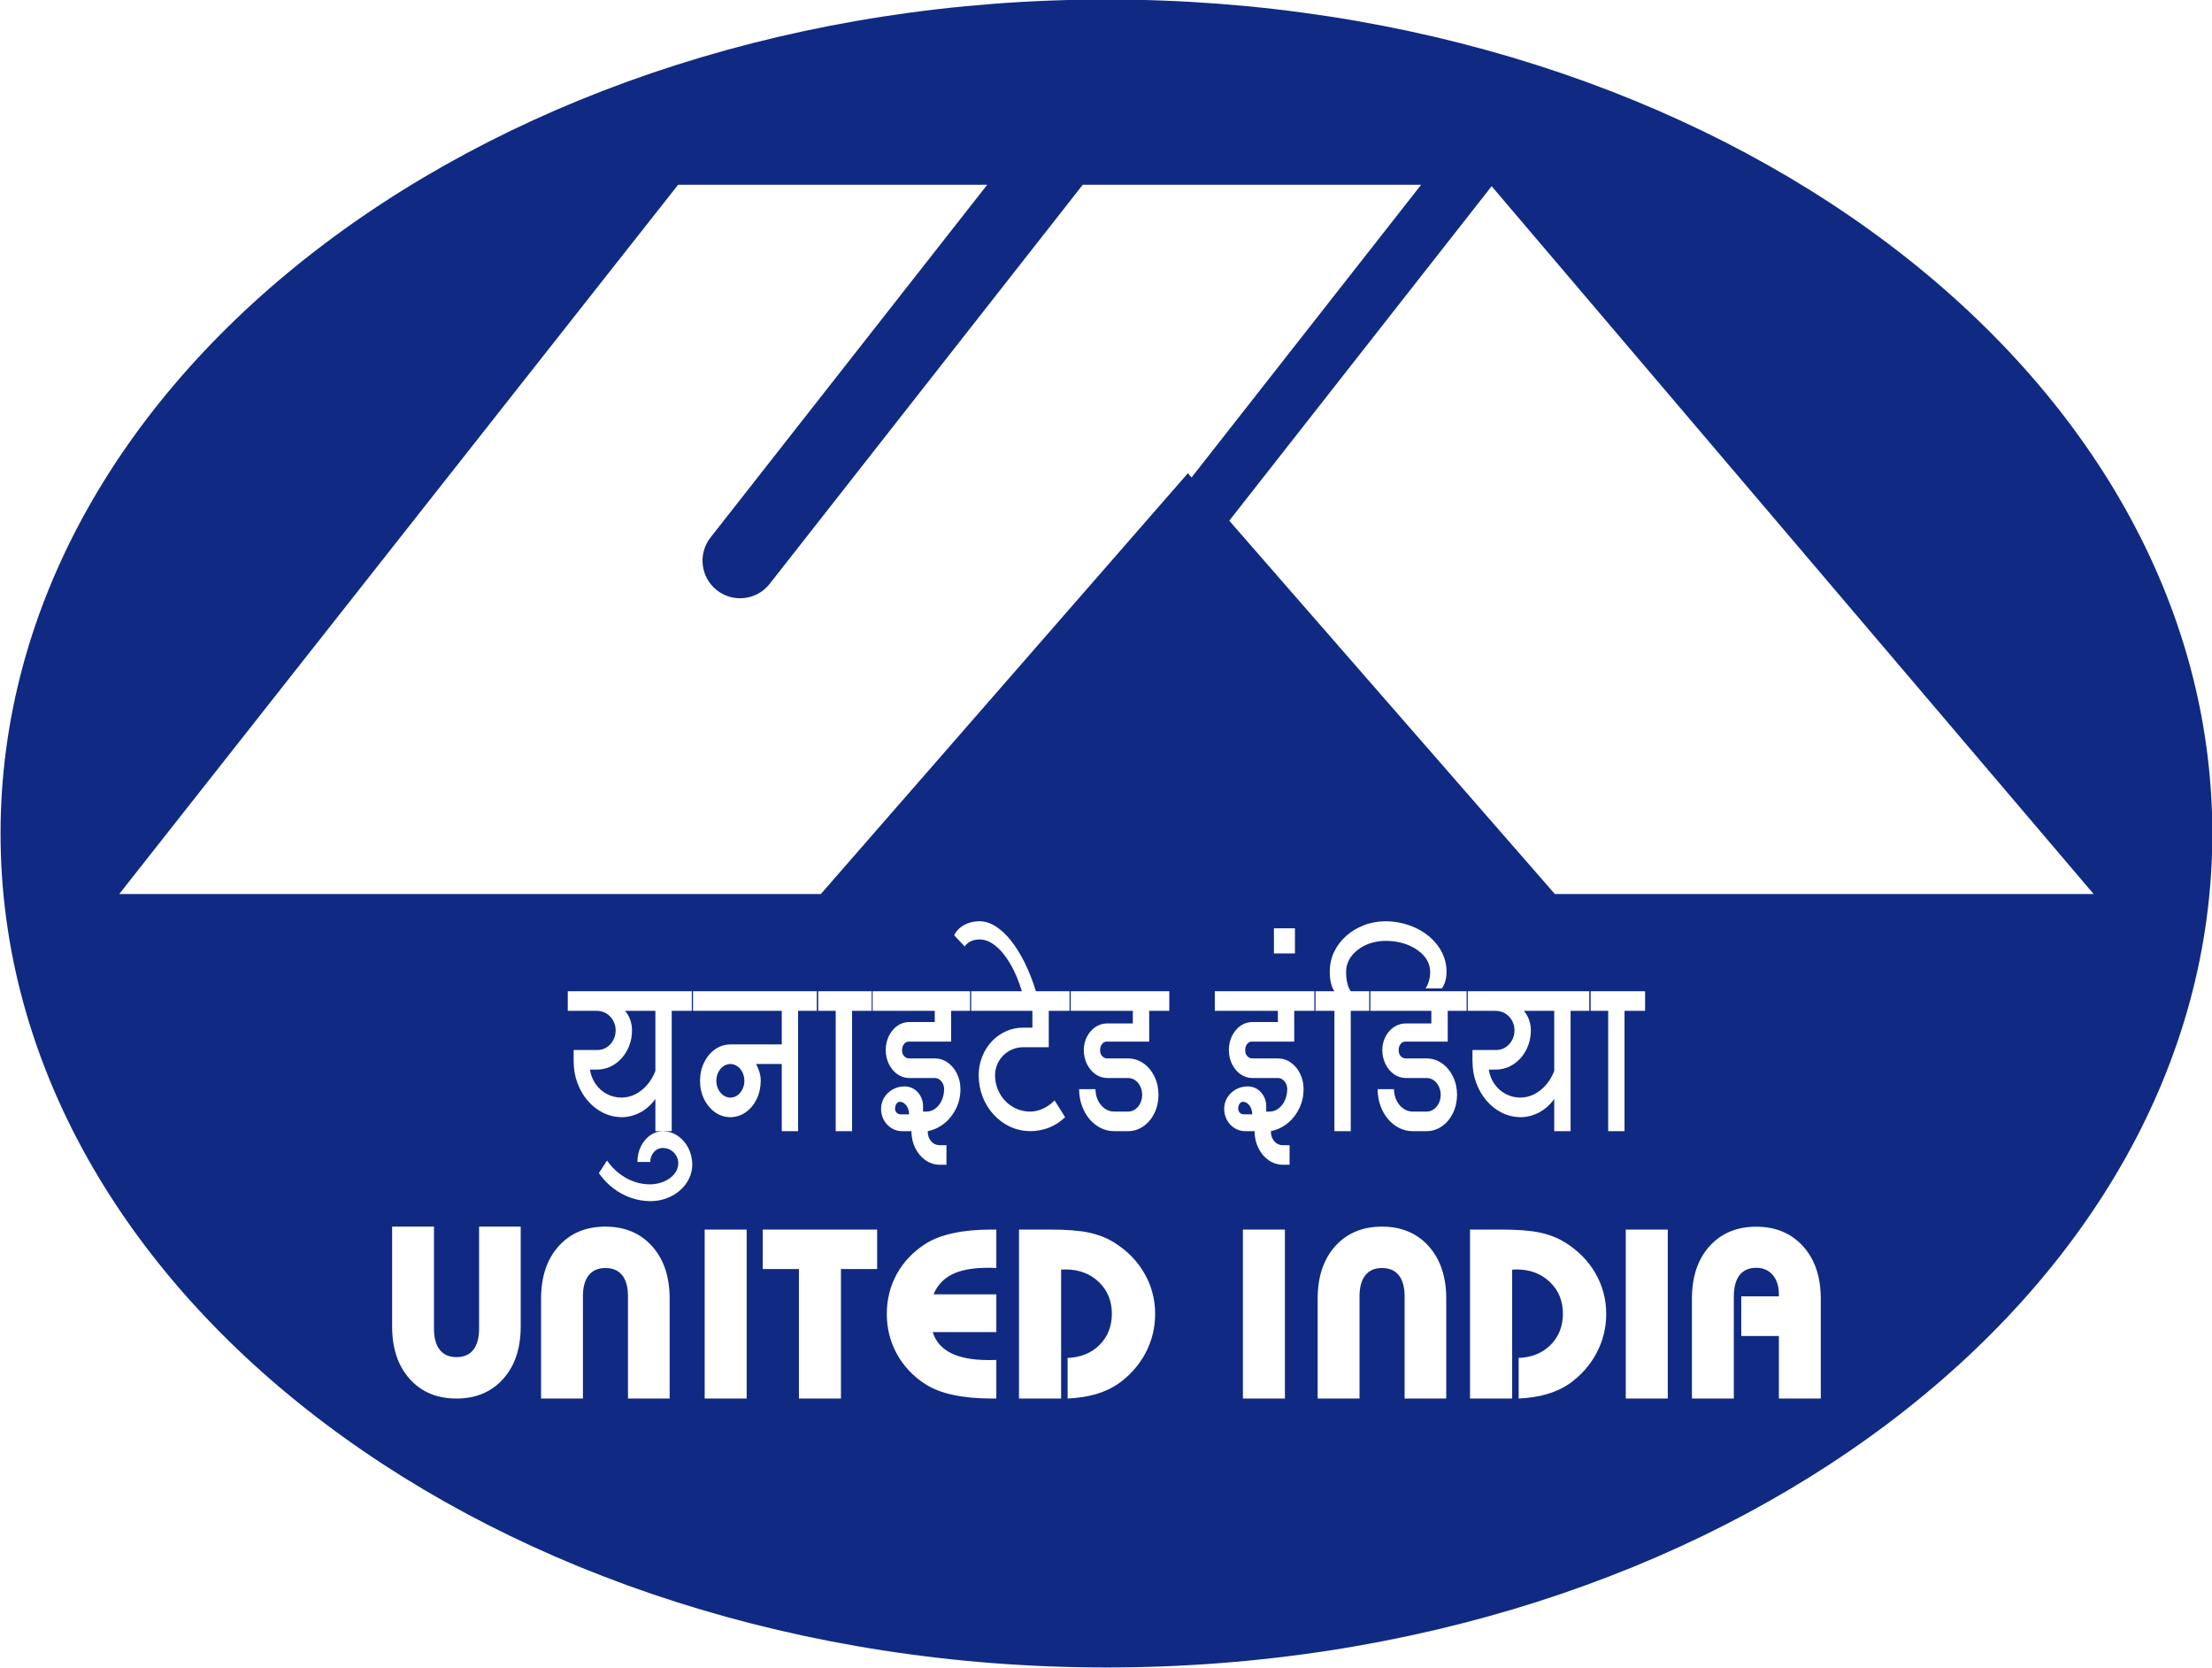 <?xml version="1.0" encoding="UTF-8"?>
<svg xmlns="http://www.w3.org/2000/svg" xmlns:xlink="http://www.w3.org/1999/xlink" width="300.5pt" height="226.6pt" viewBox="0 0 300.5 226.6" version="1.1">
<g id="surface1">
<path style=" stroke:none;fill-rule:evenodd;fill:rgb(6.273%,16.479%,51.367%);fill-opacity:1;" d="M 150.309 -0.066 C 233.266 -0.066 300.543 50.664 300.543 113.219 C 300.543 175.773 233.266 226.504 150.309 226.504 C 67.352 226.504 0.074 175.773 0.074 113.219 C 0.074 50.664 67.352 -0.066 150.309 -0.066 Z M 92.121 25.098 L 134.113 25.098 L 96.527 73.008 C 94.785 75.223 95.172 78.434 97.387 80.176 C 99.602 81.918 102.812 81.535 104.555 79.316 L 147.09 25.098 L 193.062 25.098 L 161.871 64.859 L 161.371 64.285 L 135.25 94.227 L 111.508 121.445 L 16.195 121.445 Z M 202.641 25.293 L 284.422 121.445 L 211.23 121.445 L 187.488 94.227 L 166.996 70.73 Z M 70.738 166.621 L 70.738 180.18 C 70.738 183.16 69.945 185.539 68.352 187.312 C 66.762 189.086 64.645 189.973 62.008 189.973 C 59.363 189.973 57.246 189.086 55.656 187.312 C 54.062 185.539 53.27 183.16 53.27 180.18 L 53.27 166.621 L 58.957 166.621 L 58.957 180.52 C 58.957 181.754 59.223 182.707 59.746 183.363 C 60.266 184.02 61.02 184.348 62.008 184.348 C 63.008 184.348 63.773 184.02 64.293 183.363 C 64.816 182.707 65.082 181.754 65.082 180.52 L 65.082 166.621 Z M 95.73 167.02 L 101.434 167.02 L 101.434 189.973 L 95.73 189.973 Z M 114.242 172.379 L 114.242 189.973 L 108.535 189.973 L 108.535 172.379 L 103.617 172.379 L 103.617 167.02 L 119.16 167.02 L 119.16 172.379 Z M 135.352 189.973 L 134.758 189.973 C 132.758 189.973 131.012 189.812 129.52 189.488 C 128.02 189.172 126.762 188.688 125.73 188.035 C 124.051 186.953 122.762 185.582 121.848 183.93 C 120.934 182.273 120.473 180.457 120.473 178.484 C 120.473 176.504 120.93 174.691 121.836 173.047 C 122.746 171.402 124.043 170.039 125.73 168.957 C 126.762 168.305 128.02 167.82 129.52 167.504 C 131.012 167.18 132.758 167.02 134.758 167.02 L 135.352 167.02 L 135.352 172.246 C 135.203 172.234 135.043 172.223 134.879 172.219 C 134.711 172.215 134.473 172.215 134.164 172.215 C 132.156 172.215 130.559 172.508 129.371 173.094 C 128.188 173.68 127.336 174.586 126.824 175.82 L 135.352 175.82 L 135.352 180.949 L 126.711 180.949 C 127.094 182.207 127.922 183.16 129.18 183.797 C 130.441 184.43 132.137 184.746 134.277 184.746 C 134.562 184.746 134.785 184.746 134.941 184.742 C 135.098 184.734 135.234 184.73 135.352 184.73 Z M 138.43 189.973 L 138.43 167.02 L 142.648 167.02 C 144.879 167.02 146.637 167.156 147.918 167.43 C 149.203 167.707 150.34 168.148 151.336 168.766 C 153.121 169.879 154.496 171.277 155.465 172.969 C 156.441 174.652 156.926 176.492 156.926 178.484 C 156.926 180.383 156.484 182.164 155.598 183.828 C 154.711 185.484 153.465 186.879 151.859 188.004 C 151.008 188.586 150.012 189.047 148.879 189.379 C 147.746 189.707 146.469 189.906 145.035 189.973 L 145.035 184.457 C 146.816 184.391 148.266 183.801 149.379 182.684 C 150.488 181.57 151.047 180.156 151.047 178.445 C 151.047 176.703 150.453 175.27 149.273 174.141 C 148.094 173.008 146.57 172.438 144.715 172.438 C 144.652 172.438 144.559 172.441 144.43 172.453 C 144.312 172.465 144.219 172.469 144.152 172.469 L 144.152 189.973 Z M 168.848 167.02 L 174.555 167.02 L 174.555 189.973 L 168.848 189.973 Z M 199.703 189.973 L 199.703 167.02 L 203.922 167.02 C 206.156 167.02 207.91 167.156 209.191 167.43 C 210.477 167.707 211.613 168.148 212.609 168.766 C 214.395 169.879 215.773 171.277 216.742 172.969 C 217.715 174.652 218.203 176.492 218.203 178.484 C 218.203 180.383 217.758 182.164 216.871 183.828 C 215.984 185.484 214.738 186.879 213.137 188.004 C 212.281 188.586 211.285 189.047 210.152 189.379 C 209.02 189.707 207.742 189.906 206.309 189.973 L 206.309 184.457 C 208.09 184.391 209.543 183.801 210.652 182.684 C 211.762 181.57 212.32 180.156 212.32 178.445 C 212.32 176.703 211.73 175.27 210.547 174.141 C 209.367 173.008 207.844 172.438 205.992 172.438 C 205.926 172.438 205.832 172.441 205.707 172.453 C 205.586 172.465 205.492 172.469 205.426 172.469 L 205.426 189.973 Z M 220.859 167.02 L 226.566 167.02 L 226.566 189.973 L 220.859 189.973 Z M 229.848 189.973 L 229.848 176.414 C 229.848 173.434 230.641 171.055 232.234 169.285 C 233.824 167.52 235.945 166.633 238.586 166.633 C 241.223 166.633 243.344 167.52 244.949 169.293 C 246.551 171.07 247.352 173.438 247.352 176.414 L 247.352 189.973 L 241.66 189.973 L 241.66 181.477 L 236.551 181.477 L 236.551 176.094 L 241.66 176.094 L 241.66 175.82 C 241.66 174.719 241.383 173.844 240.828 173.191 C 240.27 172.543 239.523 172.215 238.586 172.215 C 237.59 172.215 236.836 172.547 236.316 173.215 C 235.797 173.883 235.539 174.852 235.539 176.125 L 235.539 189.973 Z M 90.973 189.973 L 90.973 176.414 C 90.973 173.434 90.176 171.055 88.586 169.281 C 86.992 167.508 84.875 166.621 82.238 166.621 C 79.598 166.621 77.48 167.508 75.887 169.281 C 74.297 171.055 73.504 173.434 73.504 176.414 L 73.504 189.973 L 79.191 189.973 L 79.191 176.074 C 79.191 174.84 79.453 173.887 79.98 173.23 C 80.5 172.574 81.254 172.246 82.238 172.246 C 83.242 172.246 84.008 172.574 84.527 173.23 C 85.051 173.887 85.312 174.84 85.312 176.074 L 85.312 189.973 Z M 196.473 189.973 L 196.473 176.414 C 196.473 173.434 195.68 171.055 194.086 169.281 C 192.492 167.508 190.379 166.621 187.738 166.621 C 185.098 166.621 182.98 167.508 181.387 169.281 C 179.797 171.055 179.004 173.434 179.004 176.414 L 179.004 189.973 L 184.691 189.973 L 184.691 176.074 C 184.691 174.84 184.957 173.887 185.48 173.23 C 186 172.574 186.754 172.246 187.738 172.246 C 188.742 172.246 189.508 172.574 190.027 173.23 C 190.551 173.887 190.816 174.84 190.816 176.074 L 190.816 189.973 Z M 77.133 134.648 L 77.133 137.309 L 81.102 137.309 C 81.57 137.316 82 137.434 82.383 137.668 C 82.762 137.902 83.066 138.223 83.289 138.621 C 83.52 139.02 83.633 139.469 83.641 139.969 C 83.637 140.469 83.52 140.922 83.289 141.324 C 83.066 141.73 82.762 142.055 82.383 142.289 C 82 142.523 81.57 142.637 81.102 142.633 L 77.93 142.633 L 77.93 144.152 C 77.934 145.203 78.102 146.188 78.441 147.098 C 78.773 148.012 79.238 148.816 79.836 149.508 C 80.43 150.203 81.121 150.742 81.906 151.141 C 82.688 151.535 83.527 151.738 84.434 151.758 C 85.043 151.758 85.625 151.656 86.184 151.457 C 86.746 151.27 87.27 150.984 87.75 150.617 C 88.234 150.25 88.664 149.805 89.035 149.285 L 89.035 153.656 L 91.254 153.656 L 91.254 137.309 L 93.984 137.309 L 93.984 134.648 Z M 84.91 137.309 L 89.035 137.309 L 89.035 145.484 C 88.742 146.223 88.363 146.859 87.891 147.395 C 87.422 147.934 86.887 148.352 86.293 148.652 C 85.703 148.941 85.082 149.09 84.434 149.094 C 83.707 149.09 83.043 148.922 82.434 148.602 C 81.824 148.277 81.324 147.828 80.922 147.258 C 80.52 146.688 80.262 146.035 80.148 145.293 L 81.102 145.293 C 81.762 145.285 82.383 145.148 82.957 144.875 C 83.527 144.594 84.035 144.215 84.469 143.727 C 84.902 143.238 85.242 142.676 85.484 142.035 C 85.734 141.395 85.855 140.703 85.859 139.969 C 85.859 139.469 85.777 138.988 85.613 138.523 C 85.449 138.062 85.211 137.656 84.91 137.309 Z M 81.355 159.359 C 81.922 160.16 82.566 160.844 83.301 161.402 C 84.031 161.965 84.824 162.395 85.672 162.695 C 86.523 162.992 87.41 163.148 88.336 163.164 C 89.125 163.156 89.863 163.031 90.551 162.777 C 91.234 162.523 91.836 162.168 92.355 161.719 C 92.879 161.27 93.285 160.742 93.582 160.148 C 93.879 159.551 94.039 158.91 94.047 158.219 C 94.039 157.379 93.859 156.609 93.508 155.934 C 93.156 155.25 92.68 154.703 92.082 154.297 C 91.488 153.891 90.82 153.684 90.082 153.656 C 89.43 153.664 88.84 153.855 88.316 154.227 C 87.793 154.594 87.375 155.098 87.066 155.723 C 86.754 156.352 86.598 157.059 86.59 157.84 L 88.336 157.84 C 88.344 157.48 88.422 157.156 88.578 156.863 C 88.734 156.574 88.945 156.344 89.203 156.18 C 89.469 156.008 89.758 155.934 90.082 155.938 C 90.469 155.945 90.816 156.039 91.125 156.23 C 91.434 156.414 91.68 156.668 91.863 156.977 C 92.051 157.293 92.141 157.645 92.145 158.031 C 92.133 158.555 91.965 159.031 91.621 159.457 C 91.281 159.879 90.828 160.215 90.258 160.469 C 89.68 160.73 89.043 160.863 88.336 160.883 C 87.57 160.883 86.828 160.754 86.113 160.5 C 85.402 160.25 84.734 159.879 84.117 159.398 C 83.496 158.918 82.949 158.336 82.465 157.648 Z M 97.316 146.812 C 97.32 146.387 97.406 146.008 97.574 145.668 C 97.746 145.316 97.977 145.047 98.262 144.844 C 98.551 144.641 98.867 144.539 99.219 144.531 C 99.574 144.539 99.895 144.641 100.176 144.844 C 100.469 145.047 100.695 145.316 100.863 145.668 C 101.035 146.008 101.121 146.387 101.125 146.812 C 101.121 147.238 101.035 147.617 100.863 147.961 C 100.695 148.301 100.469 148.582 100.176 148.785 C 99.895 148.988 99.574 149.09 99.219 149.094 C 98.867 149.09 98.551 148.988 98.262 148.785 C 97.977 148.582 97.746 148.301 97.574 147.961 C 97.406 147.617 97.32 147.238 97.316 146.812 Z M 94.145 134.648 L 94.145 137.309 L 106.203 137.309 L 106.203 141.871 L 99.219 141.871 C 98.449 141.883 97.754 142.105 97.137 142.543 C 96.52 142.98 96.02 143.574 95.656 144.316 C 95.289 145.059 95.105 145.887 95.098 146.812 C 95.105 147.738 95.289 148.57 95.656 149.309 C 96.02 150.051 96.52 150.648 97.137 151.086 C 97.754 151.523 98.449 151.742 99.219 151.758 C 99.992 151.742 100.684 151.523 101.305 151.086 C 101.922 150.648 102.422 150.051 102.785 149.309 C 103.148 148.57 103.336 147.738 103.348 146.812 C 103.348 146.434 103.293 146.055 103.184 145.672 C 103.074 145.293 102.918 144.914 102.711 144.531 L 106.203 144.531 L 106.203 153.656 L 108.422 153.656 L 108.422 137.309 L 111.152 137.309 L 111.152 134.648 Z M 110.961 134.648 L 110.961 137.309 L 113.531 137.309 L 113.531 153.656 L 115.754 153.656 L 115.754 137.309 L 118.547 137.309 L 118.547 134.648 Z M 118.418 134.648 L 118.418 137.309 L 126.988 137.309 L 126.988 138.828 L 123.496 138.828 C 122.91 138.836 122.375 139.012 121.898 139.348 C 121.422 139.691 121.043 140.148 120.758 140.719 C 120.477 141.289 120.328 141.926 120.324 142.633 C 120.328 143.336 120.477 143.977 120.758 144.543 C 121.043 145.113 121.422 145.57 121.898 145.914 C 122.375 146.25 122.91 146.426 123.496 146.434 L 126.988 146.434 C 127.227 146.434 127.438 146.504 127.629 146.641 C 127.816 146.777 127.969 146.961 128.082 147.188 C 128.199 147.414 128.258 147.668 128.258 147.953 C 128.25 148.52 128.141 149.031 127.93 149.488 C 127.715 149.945 127.43 150.305 127.07 150.578 C 126.711 150.852 126.316 150.988 125.875 150.996 L 125.398 150.996 L 125.398 150.234 C 125.395 149.734 125.277 149.285 125.051 148.879 C 124.824 148.473 124.523 148.152 124.141 147.918 C 123.762 147.684 123.332 147.566 122.859 147.574 C 122.273 147.582 121.742 147.719 121.266 147.992 C 120.789 148.266 120.406 148.625 120.121 149.082 C 119.844 149.539 119.695 150.051 119.688 150.617 C 119.691 151.18 119.824 151.691 120.074 152.148 C 120.328 152.605 120.672 152.969 121.102 153.238 C 121.527 153.512 122.012 153.652 122.543 153.656 L 123.812 153.656 C 123.824 154.5 124 155.266 124.336 155.945 C 124.676 156.629 125.129 157.176 125.703 157.582 C 126.277 157.984 126.918 158.199 127.621 158.219 L 128.574 158.219 L 128.574 155.559 L 127.621 155.559 C 127.32 155.551 127.051 155.469 126.809 155.305 C 126.562 155.133 126.375 154.91 126.234 154.621 C 126.094 154.336 126.031 154.02 126.035 153.656 C 126.898 153.473 127.664 153.105 128.328 152.562 C 128.996 152.016 129.516 151.344 129.895 150.547 C 130.277 149.754 130.473 148.887 130.477 147.953 C 130.473 147.176 130.312 146.465 130 145.836 C 129.695 145.211 129.277 144.711 128.754 144.344 C 128.23 143.969 127.637 143.777 126.988 143.773 L 123.496 143.773 C 123.223 143.766 122.988 143.656 122.805 143.441 C 122.621 143.234 122.535 142.961 122.543 142.633 C 122.551 142.293 122.641 142.023 122.82 141.801 C 122.992 141.586 123.223 141.477 123.496 141.488 L 129.207 141.488 L 129.207 137.309 L 131.938 137.309 L 131.938 134.648 Z M 121.594 150.617 C 121.598 150.344 121.66 150.113 121.777 149.938 C 121.898 149.762 122.047 149.672 122.227 149.664 C 122.465 149.664 122.676 149.746 122.867 149.898 C 123.059 150.051 123.211 150.254 123.32 150.508 C 123.438 150.77 123.496 151.055 123.496 151.375 L 122.387 151.375 C 122.16 151.371 121.969 151.293 121.82 151.156 C 121.676 151.008 121.598 150.832 121.594 150.617 Z M 131.777 134.648 L 131.777 137.309 L 140.25 137.309 L 140.25 139.59 L 138.98 139.59 C 138.145 139.598 137.363 139.766 136.633 140.098 C 135.91 140.434 135.27 140.887 134.719 141.477 C 134.168 142.074 133.734 142.758 133.43 143.539 C 133.117 144.316 132.957 145.152 132.953 146.055 C 132.957 147.105 133.145 148.086 133.496 149 C 133.855 149.914 134.355 150.719 134.996 151.406 C 135.629 152.105 136.371 152.645 137.211 153.043 C 138.051 153.438 138.961 153.637 139.934 153.656 C 140.859 153.652 141.727 153.488 142.543 153.164 C 143.352 152.832 144.07 152.363 144.695 151.758 L 143.266 149.477 C 142.77 149.969 142.238 150.352 141.672 150.609 C 141.102 150.863 140.527 150.996 139.934 150.996 C 139.273 150.988 138.656 150.863 138.078 150.609 C 137.508 150.355 137 150 136.566 149.551 C 136.133 149.102 135.793 148.574 135.551 147.98 C 135.301 147.383 135.18 146.742 135.176 146.055 C 135.184 145.352 135.355 144.711 135.695 144.141 C 136.035 143.562 136.492 143.113 137.062 142.77 C 137.637 142.434 138.273 142.258 138.98 142.25 L 142.473 142.25 L 142.473 137.309 L 145.297 137.309 L 145.297 134.648 Z M 129.621 127.043 L 131.047 128.562 C 131.262 128.258 131.539 128.023 131.891 127.859 C 132.242 127.695 132.652 127.613 133.109 127.613 C 133.836 127.621 134.555 127.918 135.27 128.5 C 135.984 129.078 136.645 129.895 137.258 130.945 C 137.871 131.996 138.395 133.234 138.824 134.648 L 140.727 134.648 C 140.289 133.215 139.773 131.914 139.199 130.754 C 138.617 129.59 137.992 128.59 137.328 127.754 C 136.656 126.914 135.961 126.273 135.246 125.824 C 134.535 125.375 133.82 125.148 133.109 125.141 C 132.578 125.141 132.086 125.219 131.629 125.367 C 131.172 125.52 130.77 125.742 130.426 126.023 C 130.082 126.309 129.816 126.648 129.621 127.043 Z M 145.457 134.648 L 145.457 137.309 L 153.895 137.309 L 153.895 139.02 L 150.406 139.02 C 149.816 139.027 149.285 139.191 148.809 139.512 C 148.332 139.836 147.953 140.273 147.664 140.82 C 147.387 141.359 147.238 141.965 147.23 142.633 C 147.238 143.336 147.387 143.977 147.664 144.543 C 147.953 145.113 148.332 145.57 148.809 145.914 C 149.285 146.25 149.816 146.426 150.406 146.434 L 153.262 146.434 C 153.617 146.441 153.934 146.539 154.219 146.742 C 154.508 146.945 154.734 147.219 154.906 147.566 C 155.074 147.91 155.16 148.289 155.164 148.715 C 155.16 149.141 155.074 149.52 154.906 149.863 C 154.734 150.203 154.508 150.48 154.219 150.684 C 153.934 150.887 153.617 150.988 153.262 150.996 L 151.355 150.996 C 150.887 150.988 150.457 150.852 150.078 150.578 C 149.695 150.305 149.395 149.945 149.168 149.488 C 148.941 149.031 148.824 148.52 148.82 147.953 L 146.598 147.953 C 146.602 148.746 146.723 149.488 146.973 150.18 C 147.215 150.863 147.555 151.473 147.988 151.992 C 148.422 152.512 148.93 152.918 149.5 153.207 C 150.078 153.504 150.695 153.652 151.355 153.656 L 153.262 153.656 C 154.035 153.645 154.727 153.422 155.344 152.984 C 155.965 152.547 156.461 151.953 156.824 151.211 C 157.191 150.469 157.375 149.641 157.387 148.715 C 157.375 147.789 157.191 146.961 156.824 146.219 C 156.461 145.477 155.965 144.879 155.344 144.445 C 154.727 144.008 154.035 143.785 153.262 143.773 L 150.406 143.773 C 150.125 143.766 149.898 143.656 149.711 143.441 C 149.531 143.234 149.441 142.961 149.453 142.633 C 149.457 142.293 149.547 142.023 149.727 141.801 C 149.902 141.586 150.129 141.477 150.406 141.488 L 156.117 141.488 L 156.117 137.309 L 158.848 137.309 L 158.848 134.648 Z M 165.031 134.648 L 165.031 137.309 L 173.602 137.309 L 173.602 138.828 L 170.109 138.828 C 169.523 138.836 168.988 139.012 168.512 139.348 C 168.039 139.691 167.656 140.148 167.371 140.719 C 167.09 141.289 166.941 141.926 166.938 142.633 C 166.941 143.336 167.09 143.977 167.371 144.543 C 167.656 145.113 168.039 145.57 168.512 145.914 C 168.988 146.25 169.523 146.426 170.109 146.434 L 173.602 146.434 C 173.84 146.434 174.051 146.504 174.242 146.641 C 174.434 146.777 174.586 146.961 174.695 147.188 C 174.812 147.414 174.871 147.668 174.871 147.953 C 174.863 148.52 174.754 149.031 174.543 149.488 C 174.332 149.945 174.047 150.305 173.688 150.578 C 173.324 150.852 172.93 150.988 172.492 150.996 L 172.016 150.996 L 172.016 150.234 C 172.008 149.734 171.895 149.285 171.664 148.879 C 171.438 148.473 171.137 148.152 170.758 147.918 C 170.375 147.684 169.945 147.566 169.477 147.574 C 168.887 147.582 168.355 147.719 167.879 147.992 C 167.402 148.266 167.023 148.625 166.734 149.082 C 166.457 149.539 166.309 150.051 166.301 150.617 C 166.309 151.18 166.441 151.691 166.688 152.148 C 166.941 152.605 167.285 152.969 167.715 153.238 C 168.145 153.512 168.625 153.652 169.16 153.656 L 170.43 153.656 C 170.438 154.5 170.613 155.266 170.953 155.945 C 171.289 156.629 171.746 157.176 172.316 157.582 C 172.891 157.984 173.531 158.199 174.234 158.219 L 175.188 158.219 L 175.188 155.559 L 174.234 155.559 C 173.934 155.551 173.664 155.469 173.422 155.305 C 173.18 155.133 172.988 154.91 172.852 154.621 C 172.707 154.336 172.645 154.02 172.648 153.656 C 173.512 153.473 174.277 153.105 174.945 152.562 C 175.609 152.016 176.129 151.344 176.508 150.547 C 176.891 149.754 177.086 148.887 177.094 147.953 C 177.086 147.176 176.93 146.465 176.613 145.836 C 176.309 145.211 175.891 144.711 175.367 144.344 C 174.844 143.969 174.25 143.777 173.602 143.773 L 170.109 143.773 C 169.836 143.766 169.602 143.656 169.418 143.441 C 169.238 143.234 169.148 142.961 169.16 142.633 C 169.164 142.293 169.254 142.023 169.434 141.801 C 169.609 141.586 169.836 141.477 170.109 141.488 L 175.82 141.488 L 175.82 137.309 L 178.551 137.309 L 178.551 134.648 Z M 168.207 150.617 C 168.211 150.344 168.273 150.113 168.391 149.938 C 168.512 149.762 168.66 149.672 168.84 149.664 C 169.078 149.664 169.289 149.746 169.48 149.898 C 169.672 150.051 169.824 150.254 169.938 150.508 C 170.051 150.77 170.109 151.055 170.109 151.375 L 169 151.375 C 168.773 151.371 168.582 151.293 168.434 151.156 C 168.293 151.008 168.211 150.832 168.207 150.617 Z M 173.062 129.512 L 175.918 129.512 L 175.918 126.094 L 173.062 126.094 Z M 178.711 134.648 L 178.711 137.309 L 181.281 137.309 L 181.281 153.656 L 183.5 153.656 L 183.5 137.309 L 186.168 137.309 L 186.168 134.648 L 183.5 134.648 C 183.297 134.359 183.137 133.992 183.031 133.543 C 182.918 133.094 182.867 132.574 182.867 131.984 C 182.871 131.402 183.016 130.855 183.289 130.352 C 183.57 129.848 183.953 129.406 184.449 129.027 C 184.941 128.641 185.512 128.34 186.164 128.125 C 186.812 127.918 187.512 127.805 188.262 127.805 C 189.102 127.805 189.887 127.918 190.609 128.125 C 191.336 128.34 191.973 128.641 192.523 129.027 C 193.078 129.406 193.508 129.848 193.82 130.352 C 194.125 130.855 194.285 131.402 194.289 131.984 C 194.289 132.422 194.238 132.84 194.125 133.227 C 194.02 133.613 193.863 133.961 193.656 134.266 L 195.879 134.266 C 196.082 133.98 196.242 133.641 196.348 133.254 C 196.461 132.867 196.512 132.441 196.512 131.984 C 196.508 131.035 196.289 130.152 195.867 129.328 C 195.445 128.512 194.852 127.789 194.102 127.164 C 193.352 126.543 192.473 126.055 191.477 125.699 C 190.484 125.344 189.41 125.152 188.262 125.141 C 187.199 125.148 186.211 125.324 185.289 125.68 C 184.363 126.035 183.555 126.523 182.863 127.148 C 182.164 127.777 181.617 128.5 181.227 129.328 C 180.84 130.152 180.648 131.035 180.648 131.984 C 180.648 132.562 180.699 133.074 180.809 133.531 C 180.918 133.988 181.074 134.355 181.281 134.648 Z M 186.008 134.648 L 186.008 137.309 L 194.449 137.309 L 194.449 139.02 L 190.961 139.02 C 190.371 139.027 189.84 139.191 189.363 139.512 C 188.887 139.836 188.504 140.273 188.219 140.82 C 187.938 141.359 187.793 141.965 187.785 142.633 C 187.793 143.336 187.938 143.977 188.219 144.543 C 188.504 145.113 188.887 145.57 189.363 145.914 C 189.84 146.25 190.371 146.426 190.961 146.434 L 193.816 146.434 C 194.172 146.441 194.488 146.539 194.773 146.742 C 195.062 146.945 195.289 147.219 195.461 147.566 C 195.629 147.91 195.715 148.289 195.719 148.715 C 195.715 149.141 195.629 149.52 195.461 149.863 C 195.289 150.203 195.062 150.48 194.773 150.684 C 194.488 150.887 194.172 150.988 193.816 150.996 L 191.91 150.996 C 191.441 150.988 191.012 150.852 190.633 150.578 C 190.25 150.305 189.949 149.945 189.723 149.488 C 189.496 149.031 189.379 148.52 189.371 147.953 L 187.152 147.953 C 187.156 148.746 187.277 149.488 187.527 150.18 C 187.77 150.863 188.109 151.473 188.543 151.992 C 188.977 152.512 189.484 152.918 190.055 153.207 C 190.633 153.504 191.25 153.652 191.91 153.656 L 193.816 153.656 C 194.586 153.645 195.281 153.422 195.898 152.984 C 196.52 152.547 197.016 151.953 197.379 151.211 C 197.746 150.469 197.93 149.641 197.941 148.715 C 197.93 147.789 197.746 146.961 197.379 146.219 C 197.016 145.477 196.52 144.879 195.898 144.445 C 195.281 144.008 194.586 143.785 193.816 143.773 L 190.961 143.773 C 190.68 143.766 190.453 143.656 190.266 143.441 C 190.086 143.234 189.996 142.961 190.008 142.633 C 190.012 142.293 190.102 142.023 190.281 141.801 C 190.457 141.586 190.684 141.477 190.961 141.488 L 196.672 141.488 L 196.672 137.309 L 199.398 137.309 L 199.398 134.648 Z M 199.242 134.648 L 199.242 137.309 L 203.207 137.309 C 203.68 137.316 204.105 137.434 204.488 137.668 C 204.867 137.902 205.176 138.223 205.398 138.621 C 205.625 139.02 205.742 139.469 205.746 139.969 C 205.742 140.469 205.625 140.922 205.398 141.324 C 205.176 141.73 204.867 142.055 204.488 142.289 C 204.105 142.523 203.68 142.637 203.207 142.633 L 200.035 142.633 L 200.035 144.152 C 200.039 145.203 200.207 146.188 200.547 147.098 C 200.883 148.012 201.348 148.816 201.945 149.508 C 202.535 150.203 203.23 150.742 204.012 151.141 C 204.793 151.535 205.637 151.738 206.539 151.758 C 207.148 151.758 207.73 151.656 208.289 151.457 C 208.852 151.27 209.375 150.984 209.855 150.617 C 210.344 150.25 210.77 149.805 211.141 149.285 L 211.141 153.656 L 213.363 153.656 L 213.363 137.309 L 216.09 137.309 L 216.09 134.648 Z M 207.016 137.309 L 211.141 137.309 L 211.141 145.484 C 210.852 146.223 210.469 146.859 210 147.395 C 209.527 147.934 208.992 148.352 208.402 148.652 C 207.809 148.941 207.191 149.09 206.539 149.094 C 205.816 149.09 205.148 148.922 204.539 148.602 C 203.934 148.277 203.43 147.828 203.027 147.258 C 202.625 146.688 202.367 146.035 202.254 145.293 L 203.207 145.293 C 203.867 145.285 204.488 145.148 205.062 144.875 C 205.637 144.594 206.145 144.215 206.578 143.727 C 207.012 143.238 207.348 142.676 207.594 142.035 C 207.84 141.395 207.961 140.703 207.969 139.969 C 207.969 139.469 207.883 138.988 207.719 138.523 C 207.555 138.062 207.316 137.656 207.016 137.309 Z M 215.902 134.648 L 215.902 137.309 L 218.473 137.309 L 218.473 153.656 L 220.691 153.656 L 220.691 137.309 L 223.484 137.309 L 223.484 134.648 Z M 215.902 134.648 "/>
</g>
</svg>
